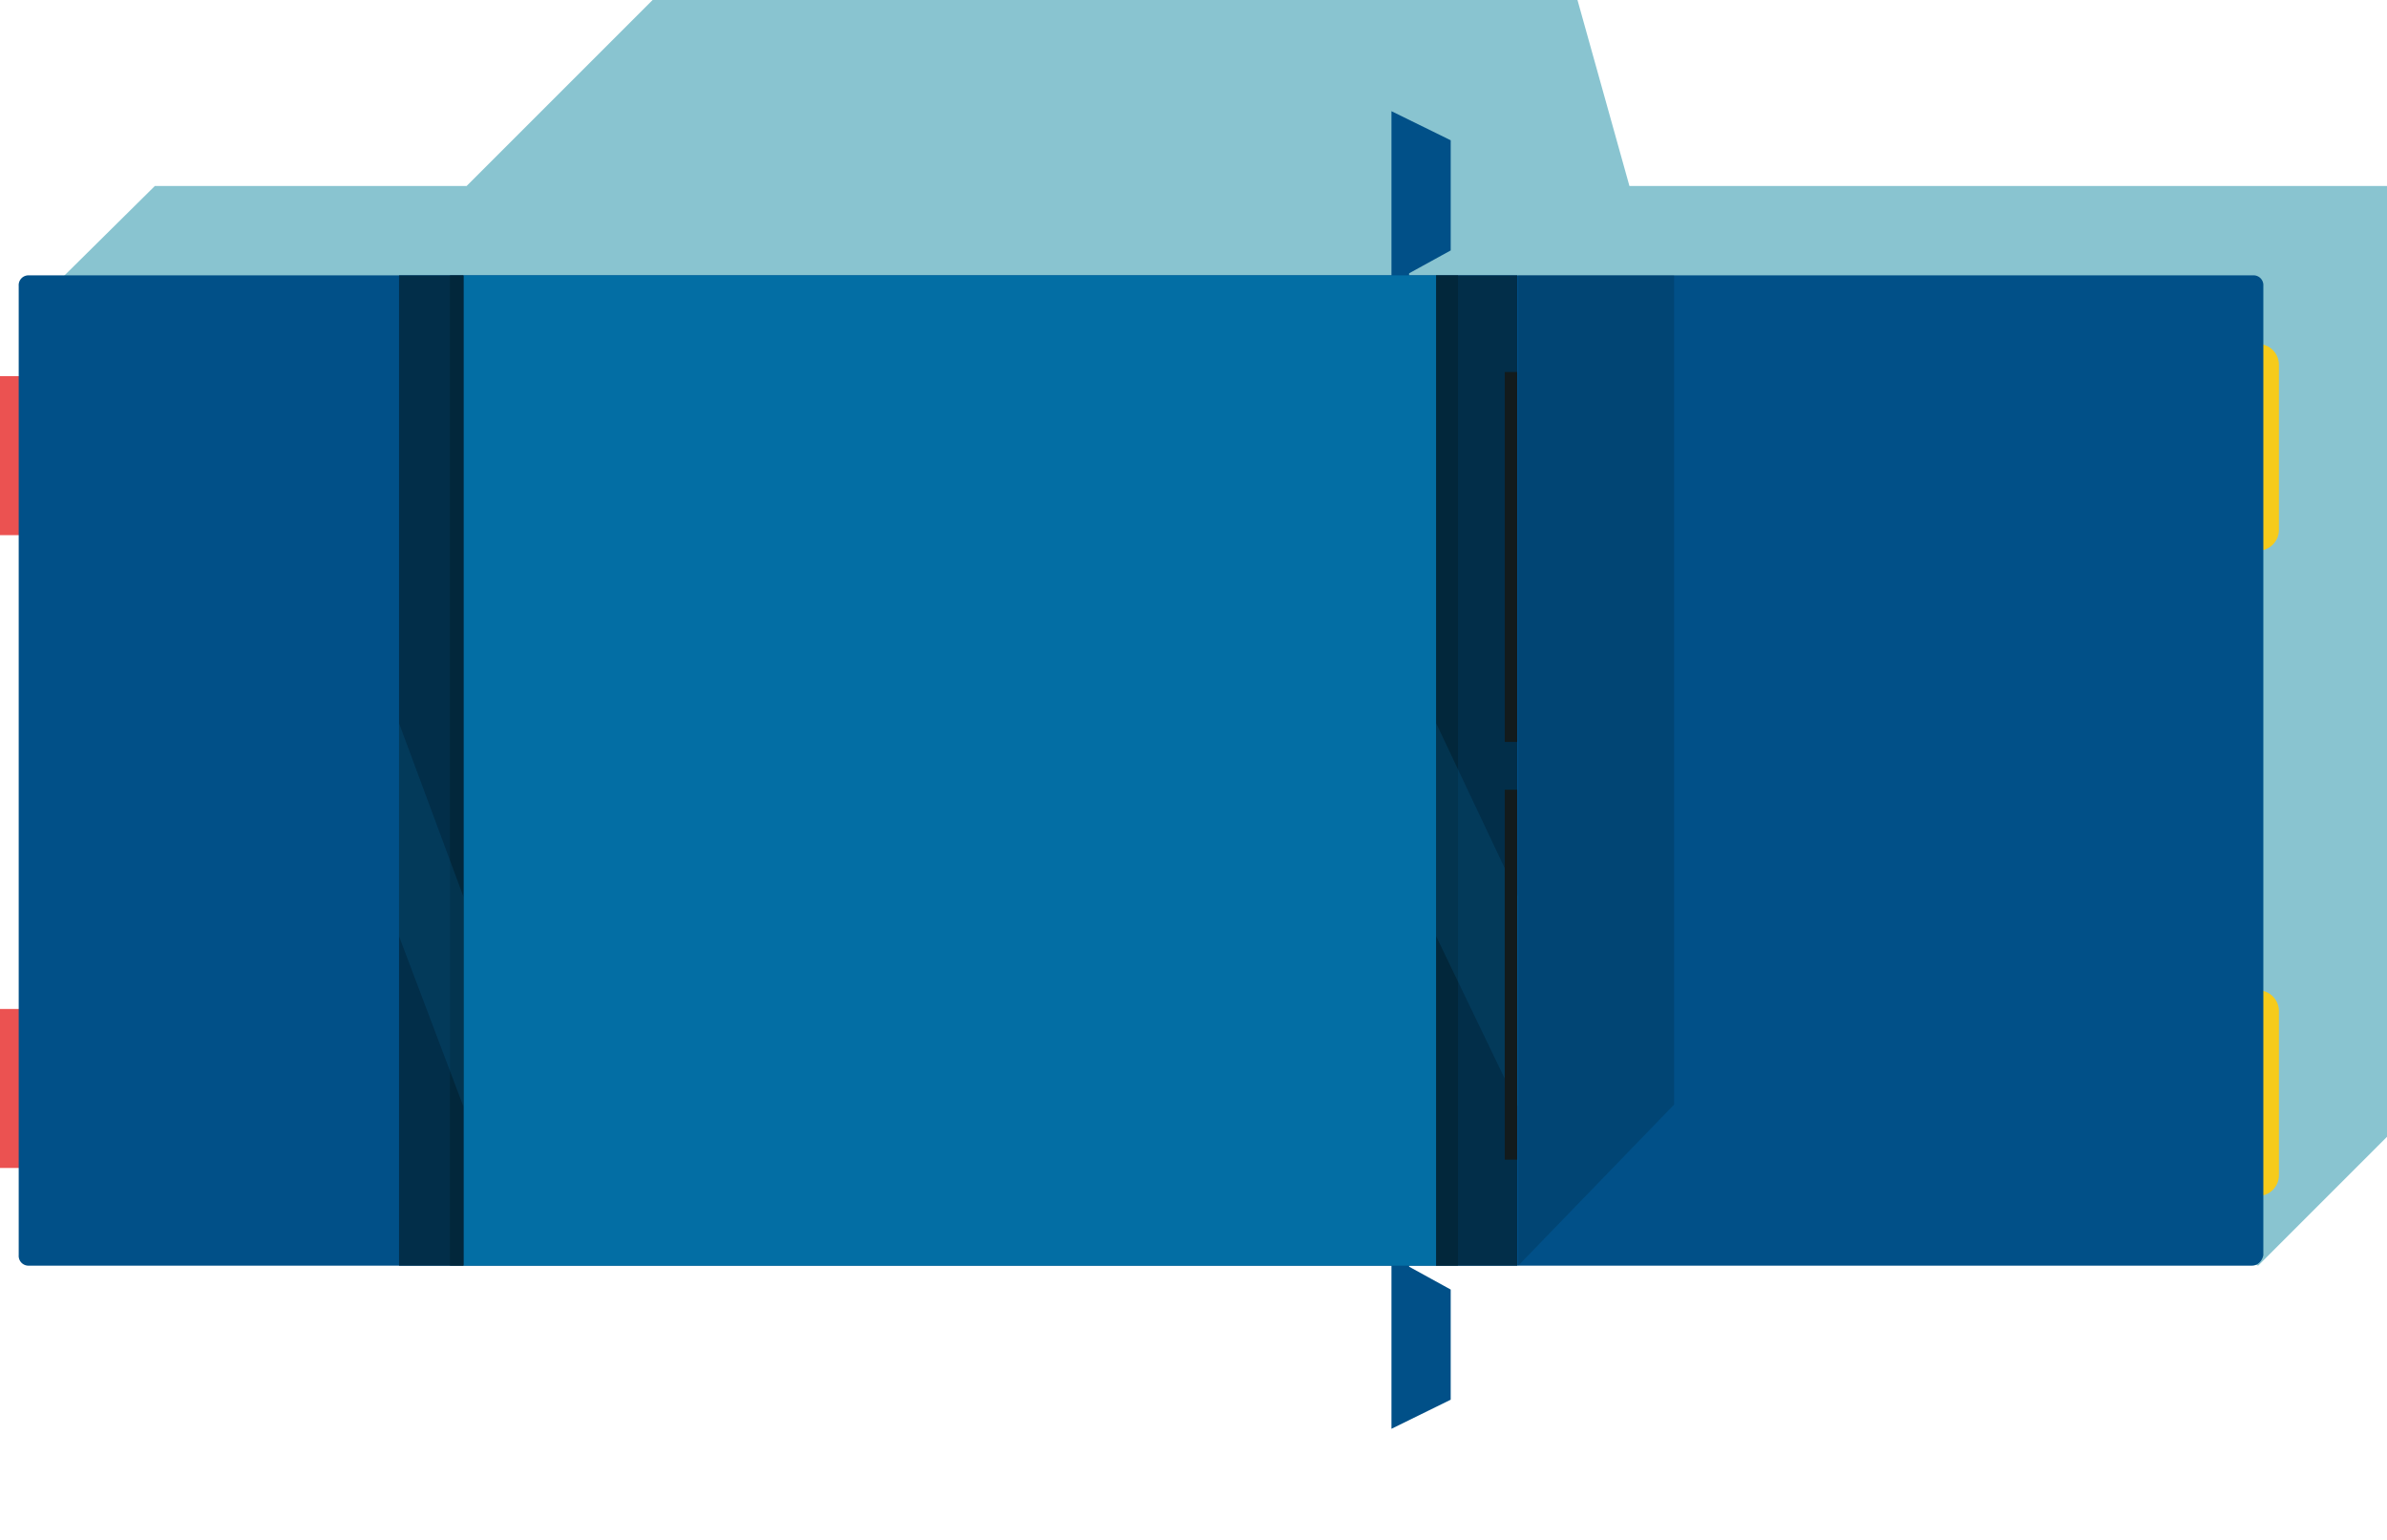 <svg xmlns="http://www.w3.org/2000/svg" viewBox="0 0 229.7 148.2" xmlns:v="https://vecta.io/nano"><path d="M5.2 27.5l9.7-9.6h30L62.8 0h89l5 17.9h72.9v91.5l-12.4 12.4z" fill="#89c4d0"/><path d="M133.9 34.4V10.7l5.7 2.8v10.6l-4 2.2-.3 8.1zm0 79.4v23.7l5.7-2.8v-10.6l-4-2.2-.3-8.1z" fill="#015088"/><path d="M217.3 115.1h0c-1.1 0-2-.9-2-2V97.3c0-1.1.9-2 2-2h0c1.1 0 2 .9 2 2v15.8c0 1.1-.9 2-2 2zm0-62.1h0c-1.1 0-2-.9-2-2V35.1c0-1.1.9-2 2-2h0c1.1 0 2 .9 2 2V51c0 1.1-.9 2-2 2z" fill="#f6cb1b"/><path d="M0 36.2h3.7v15.3H0zm0 60.9h3.7v15.3H0z" fill="#eb5251"/><path d="M216.7 121.8H2.8a.94.94 0 0 1-1-1V27.5a.94.94 0 0 1 1-1h214a.94.94 0 0 1 1 1v93.3c-.1.5-.5 1-1.1 1z" fill="#015088"/><path d="M44.6 26.5h93.7v95.3H44.6z" fill="#036ea4"/><g fill="#022e49"><path d="M138.2 26.5h7.8v95.3h-7.8z"/><path d="M146.1 121.8l15-15.5V26.5h-15z" opacity=".3"/></g><path d="M138.2 26.5h2.1v95.3h-2.1z" opacity=".8" fill="#032638"/><path d="M138.2 69.6v20.5l7.9 16.4V86.3z" opacity=".2" fill="#086ca0"/><path d="M38.4 26.5h6.2v95.3h-6.2z" fill="#022e49"/><path d="M43.3 26.5h1.3v95.3h-1.3z" opacity=".8" fill="#032638"/><path d="M38.4 69.6v20.5l6.2 16.4V86.3z" opacity=".2" fill="#086ca0"/><path d="M144.8 76h1.2v35.6h-1.2zm0-40.2h1.2v35.6h-1.2z" fill="#121b1d"/></svg>
